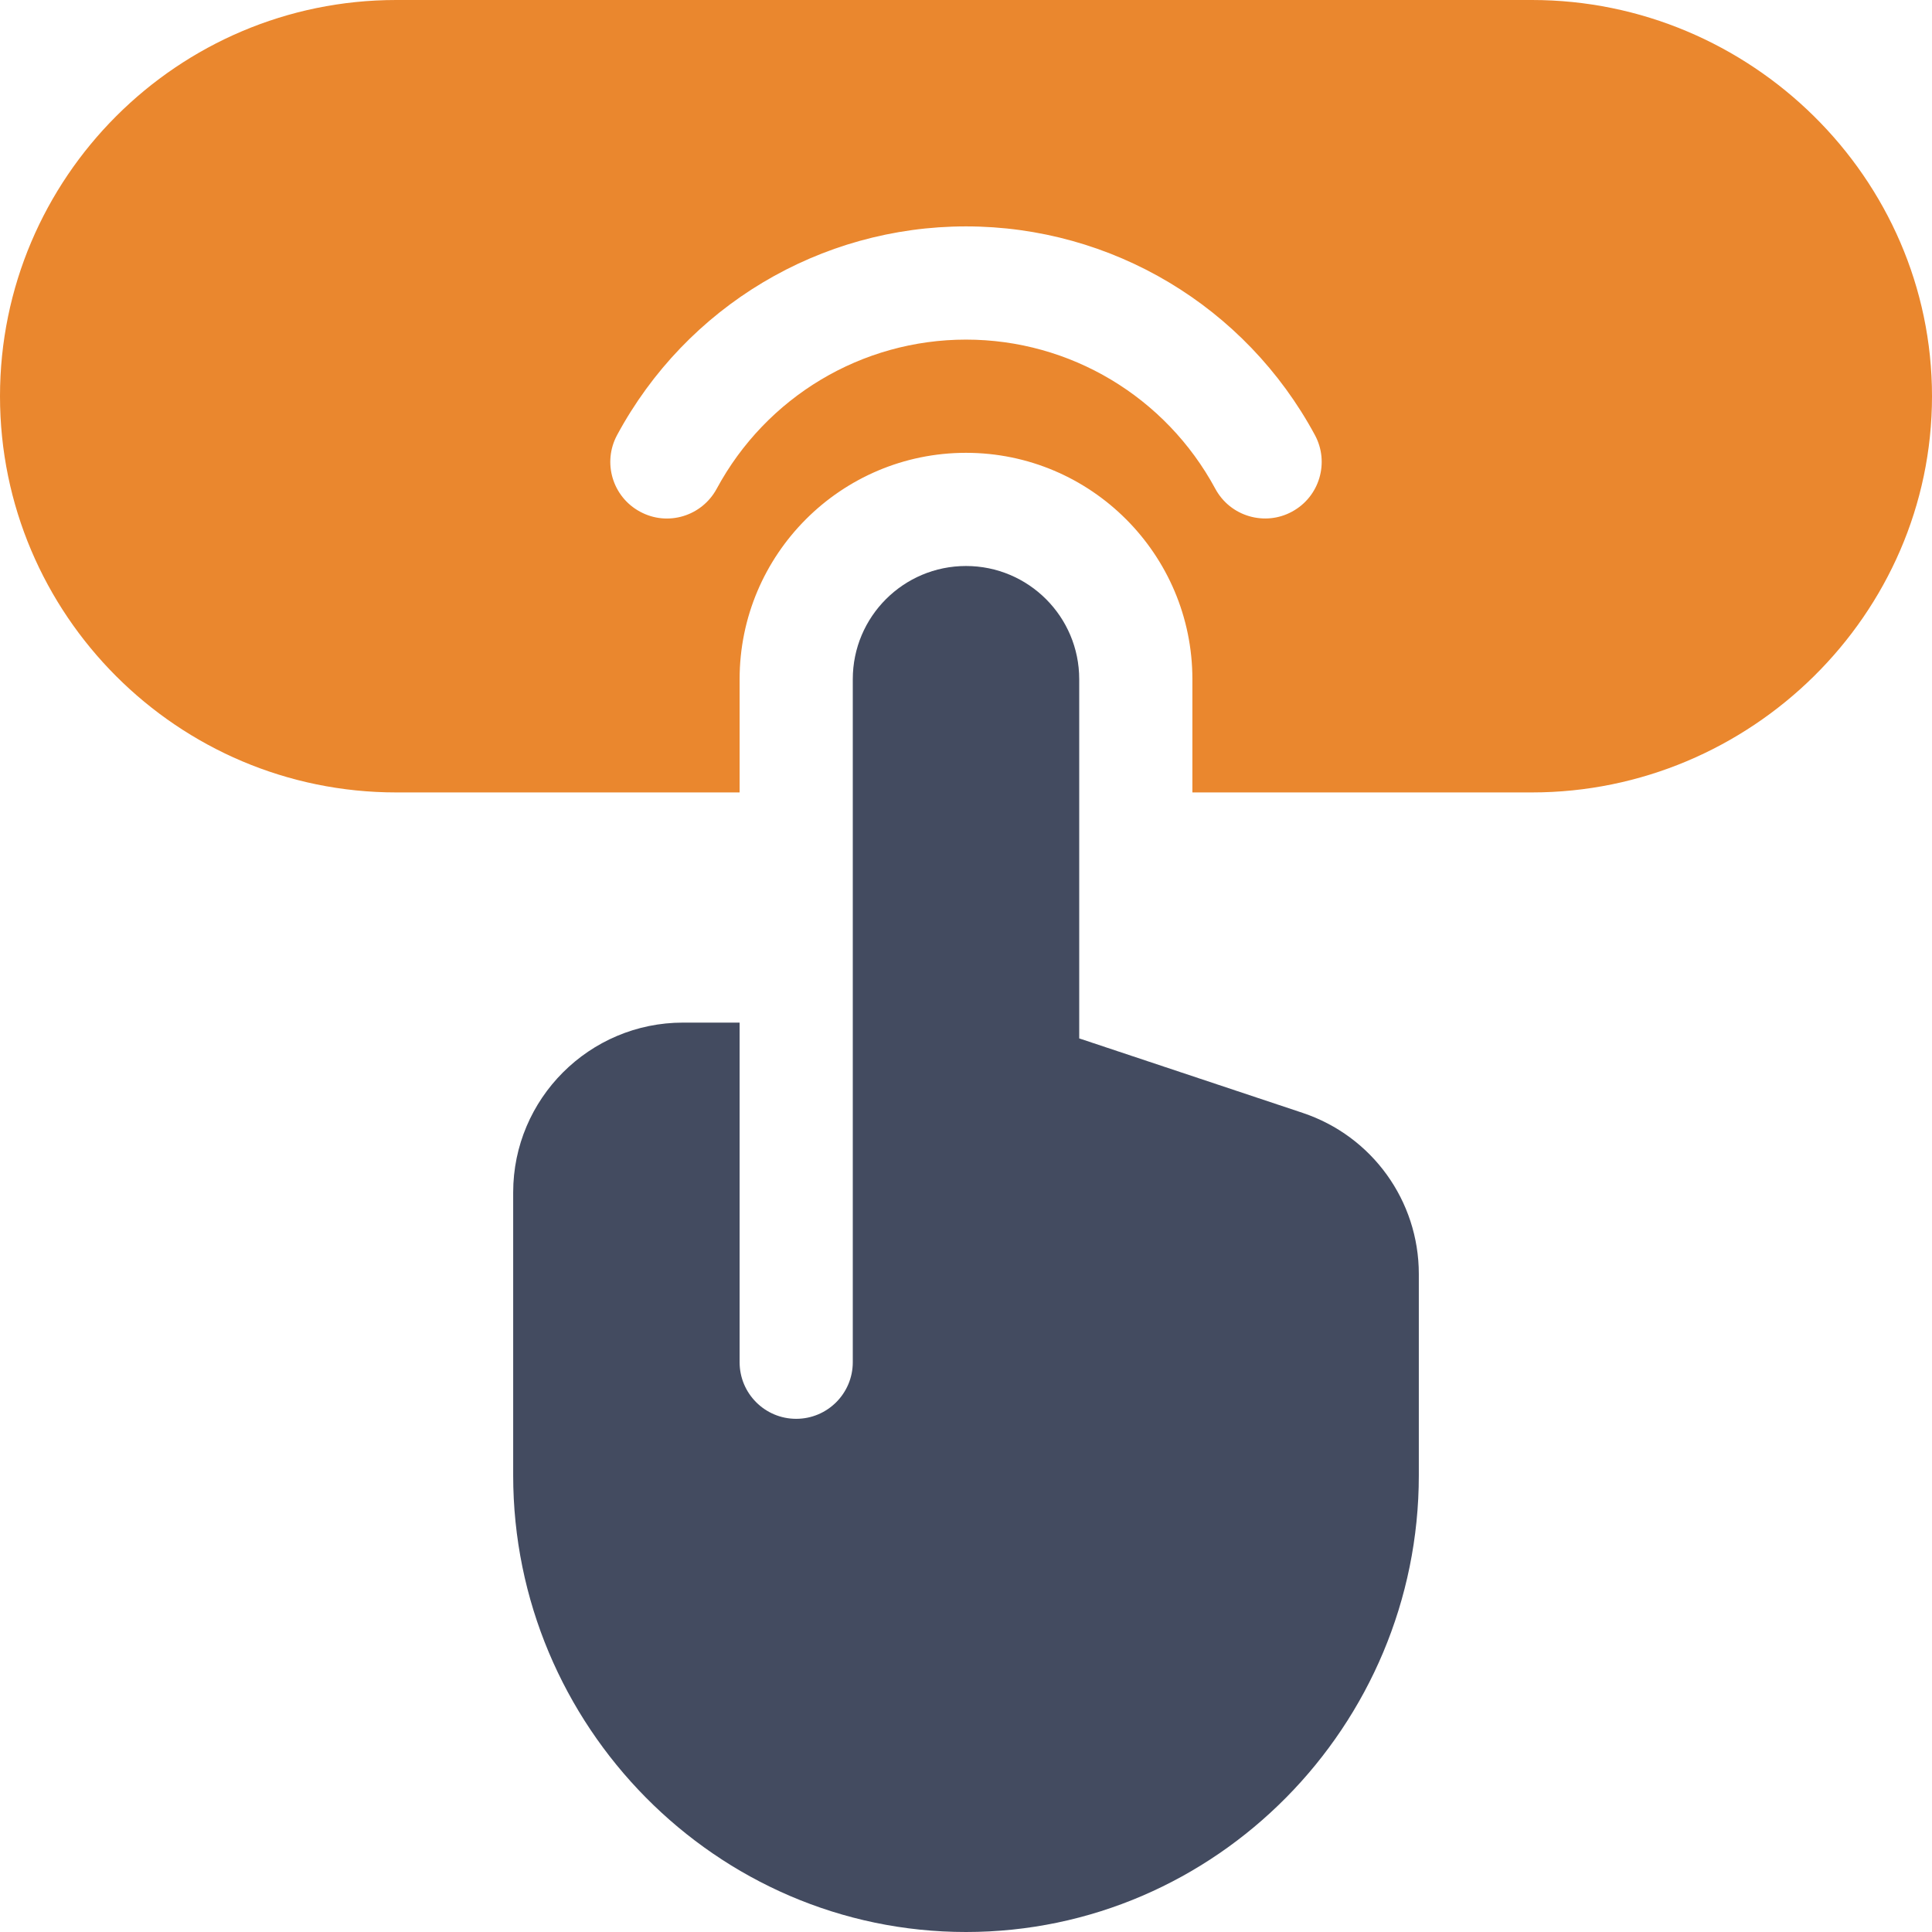 <?xml version="1.0" encoding="UTF-8"?><svg width="50px" height="50px" viewBox="0 0 50 50" version="1.1" xmlns="http://www.w3.org/2000/svg" xmlns:xlink="http://www.w3.org/1999/xlink"><title>icn-10</title><g id="Streaming-&amp;-CTV" stroke="none" stroke-width="1" fill="none" fill-rule="evenodd"><g id="10_sm" transform="translate(-163, -3551)"><g id="icn-10" transform="translate(163, 3551)"><path d="M17.676,26.465 C15.253,26.465 13.281,28.436 13.281,30.859 L13.281,38.184 C13.281,44.656 18.528,50 25,50 C31.472,50 36.719,44.656 36.719,38.184 L36.719,32.971 C36.719,31.077 35.511,29.402 33.715,28.802 L27.93,26.874 L27.93,17.578 C27.93,15.96 26.618,14.648 25,14.648 C23.382,14.648 22.07,15.96 22.07,17.578 L22.07,35.254 C22.07,36.063 21.414,36.719 20.605,36.719 C19.796,36.719 19.141,36.063 19.141,35.254 L19.141,26.465 L17.676,26.465 Z" id="Path" fill="#434B60"/><path d="M10.254,20.508 L19.141,20.508 L19.141,17.578 C19.141,14.347 21.768,11.719 25,11.719 C28.232,11.719 30.859,14.347 30.859,17.578 L30.859,20.508 L39.648,20.508 C45.302,20.508 50,15.907 50,10.254 C50,4.6 45.302,0 39.648,0 L10.254,0 C4.6,0 0,4.6 0,10.254 C0,15.907 4.6,20.508 10.254,20.508 Z M15.971,11.258 C17.766,7.928 21.226,5.859 25,5.859 C28.774,5.859 32.233,7.928 34.029,11.258 C34.414,11.969 34.148,12.859 33.436,13.242 C32.74,13.622 31.841,13.371 31.452,12.649 C30.167,10.268 27.695,8.789 25,8.789 C22.305,8.789 19.833,10.268 18.548,12.649 C18.164,13.359 17.278,13.63 16.564,13.242 C15.852,12.859 15.586,11.971 15.971,11.258 L15.971,11.258 Z" id="Shape" fill="#EA872E"/></g></g></g></svg>